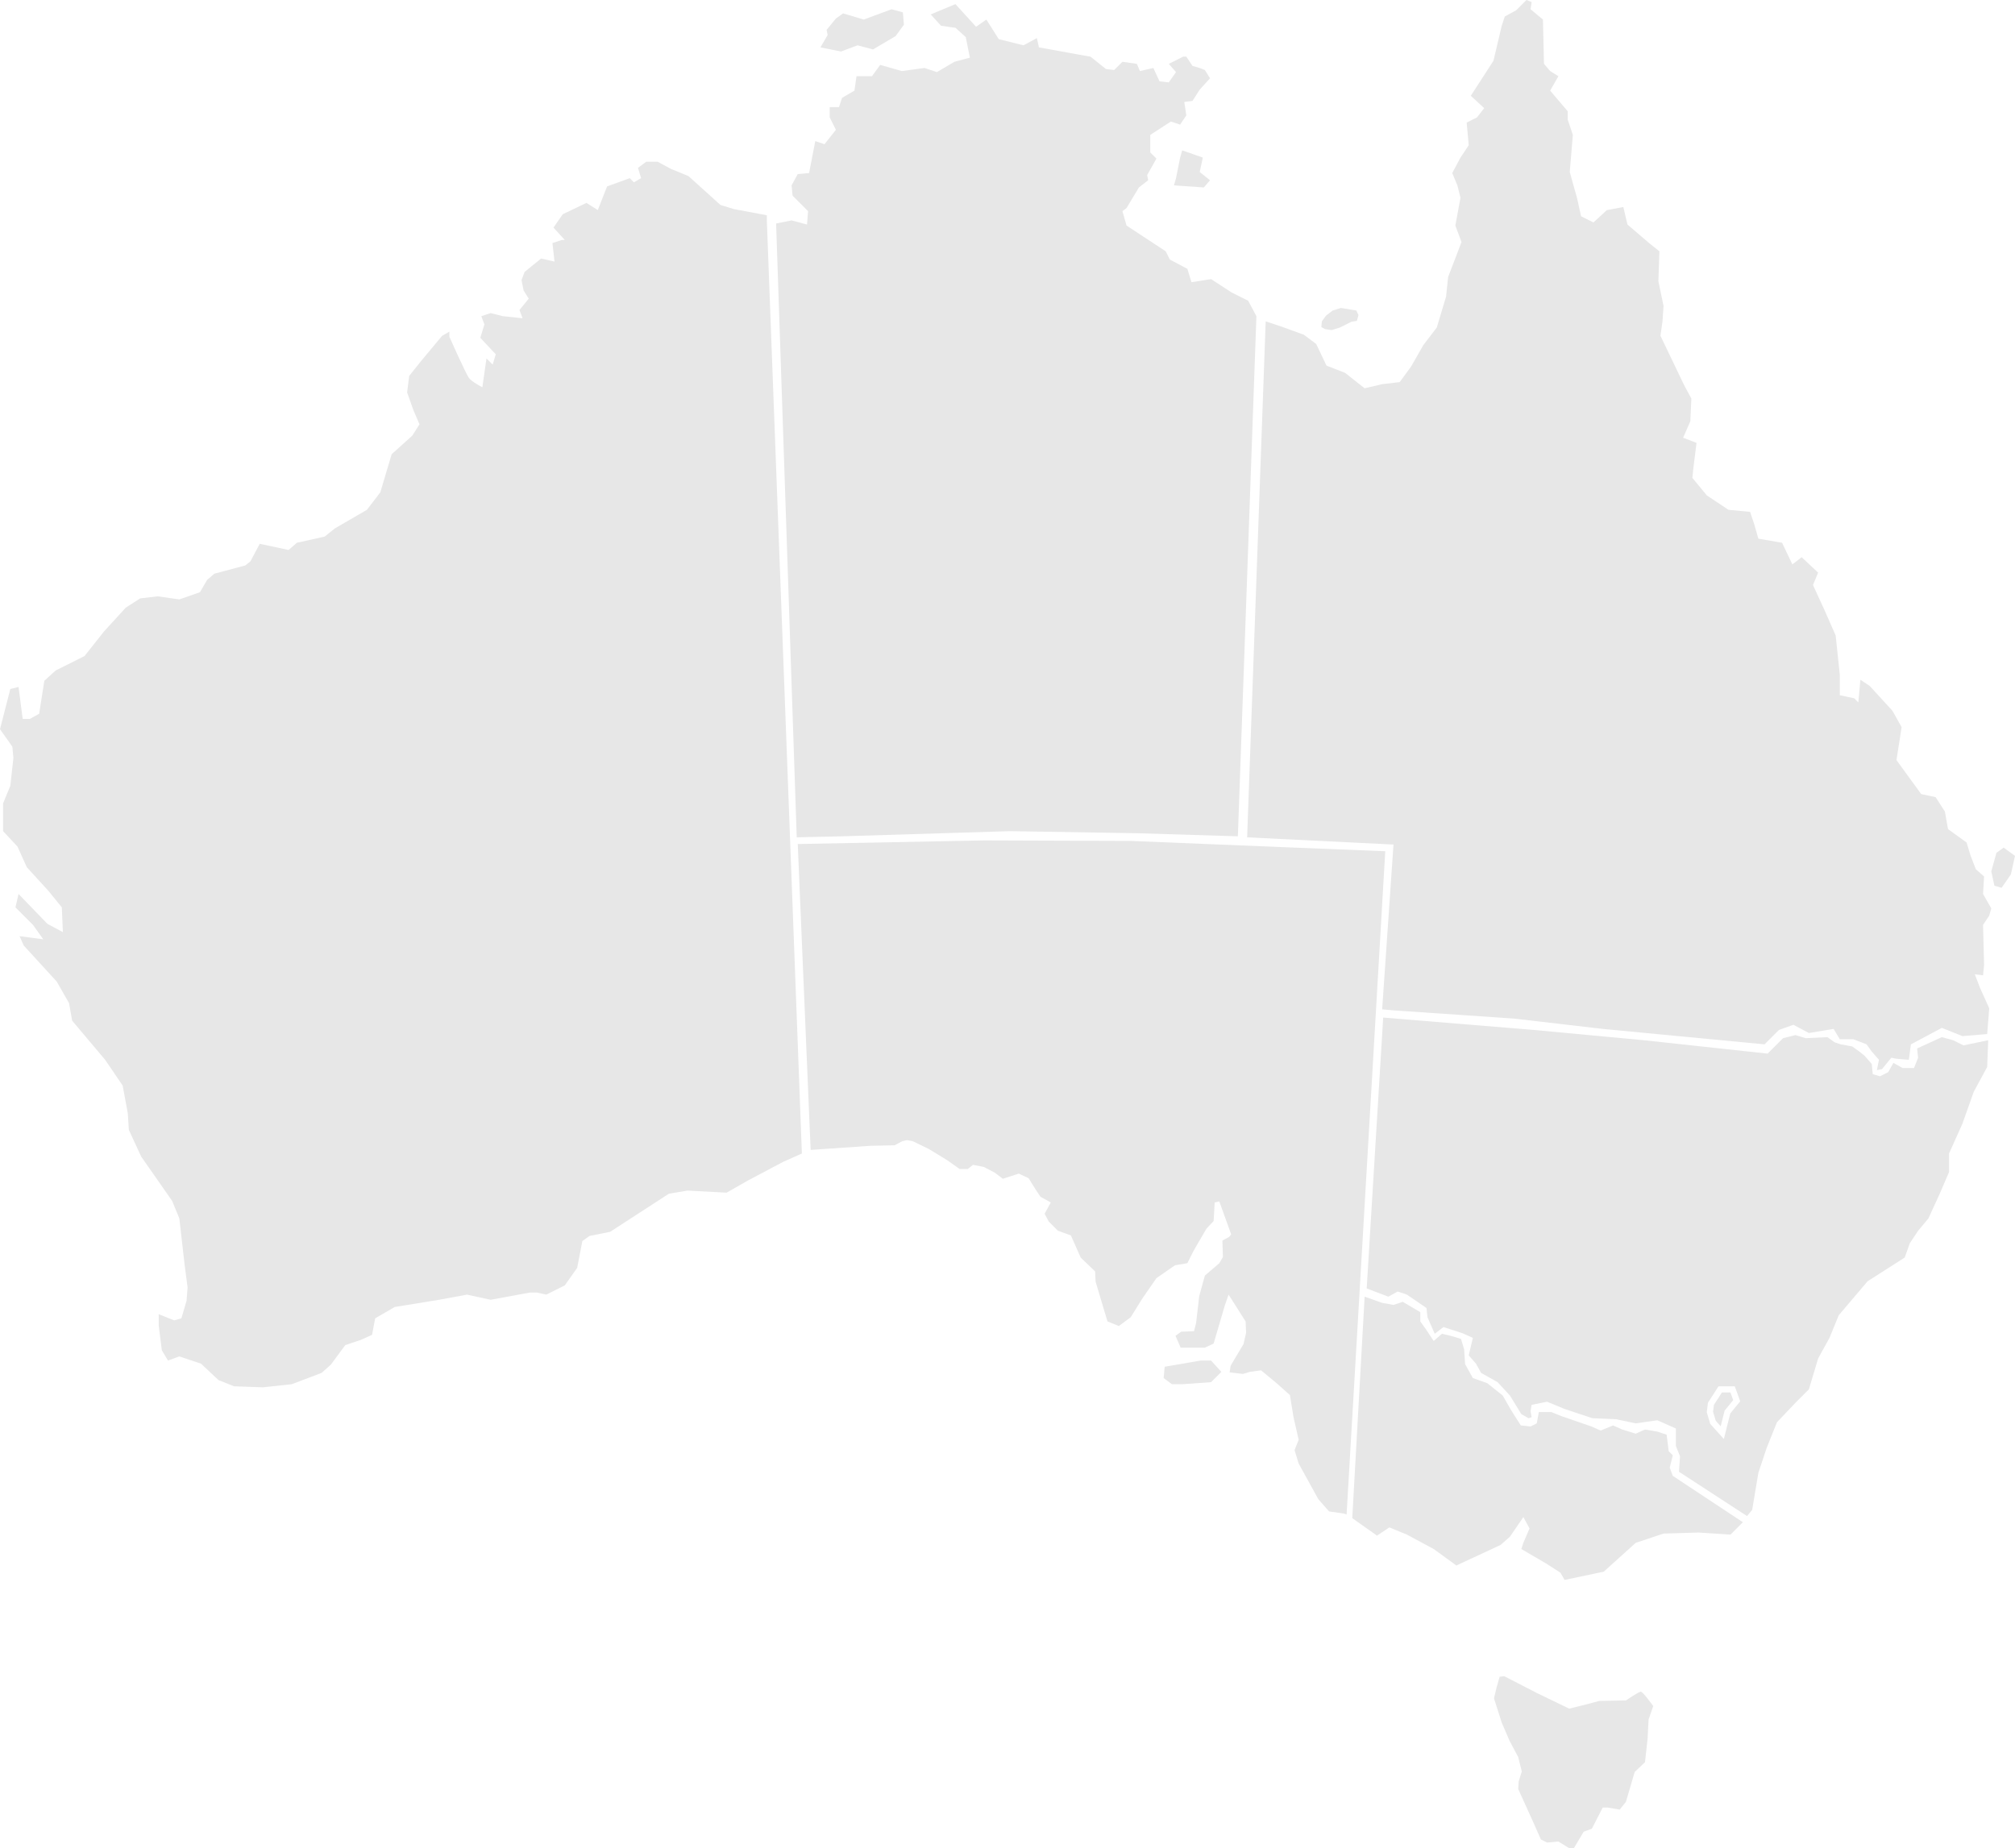 <svg width="653" height="599" viewBox="0 0 653 599" fill="none" xmlns="http://www.w3.org/2000/svg">
<g clip-path="url(#clip0_2090_1626)">
<path d="M248.507 69.764L237.819 67.761L233.477 66.426L223.122 57.079L217.444 54.743L213.102 52.406H209.428L206.756 54.409L207.758 57.747L205.419 59.082L204.083 57.747L196.735 60.417L193.729 68.095L190.055 65.758L182.372 69.43L179.366 73.769L183.04 77.775H182.038L179.032 78.776L179.7 84.785L175.358 83.783L170.014 88.123L169.012 90.793L169.68 94.131L171.35 96.801L168.344 100.473L169.346 103.144L162.999 102.476L158.991 101.475L155.985 102.476L156.987 105.146L155.651 109.486L160.661 114.826L159.659 118.164L157.655 116.162L156.319 125.508C156.319 125.508 152.979 123.839 151.977 122.504C150.975 121.169 145.631 109.152 145.631 109.152V107.483L143.293 108.818L136.612 116.829L132.604 121.836L131.936 127.177L133.94 132.851L135.944 137.525L133.606 141.196L126.926 147.205L123.252 159.555L118.909 165.23L108.555 171.238L105.215 173.909L96.196 175.911L93.524 178.248L84.172 176.245L81.166 181.92L79.496 183.255L69.475 185.925L67.137 187.928L64.799 191.934L58.119 194.27L51.104 193.269L45.426 193.936L40.75 196.941L33.736 204.618L27.389 212.629L18.037 217.302L14.363 220.64L12.693 231.322L9.686 232.991H7.348L6.012 222.643L3.34 223.311L0 236.329L4.008 242.003L4.342 245.675L3.34 254.688L1.002 260.362V269.375L5.678 274.382L8.684 281.058L15.699 288.735L20.041 294.076L20.375 302.087L15.365 299.417L6.012 289.736L5.01 294.076L10.688 299.75L14.029 304.424L6.346 303.422L7.682 306.426L18.371 318.109L22.379 325.119L23.381 330.794L34.07 343.478L39.748 351.823L41.418 360.835L41.752 366.176L45.76 374.855L55.781 389.208L58.119 394.883L59.789 409.57L60.791 417.247L60.457 421.586L58.787 427.261L56.449 427.929L51.438 425.926V429.598L52.44 437.609L54.444 440.947L58.119 439.612L65.133 441.948L70.811 447.289L75.822 449.292L85.174 449.626L94.526 448.624L104.213 444.952L107.219 442.282L111.895 435.94L116.905 434.271L120.58 432.602L121.582 427.261L127.928 423.589L142.291 421.253L151.309 419.584L158.991 421.253L171.684 418.916H174.022L177.028 419.584L183.04 416.58L187.049 410.905L188.719 402.226L191.057 400.557L197.737 399.222L216.776 386.872L222.788 385.87L235.481 386.538L242.495 382.532L253.852 376.524L259.864 373.853L248.507 71.433V69.764Z" fill="#E7E7E7"/>
<path d="M251.514 72.434L256.524 71.433L261.534 72.768L261.868 68.428L256.858 63.421L256.524 60.083L258.528 56.412L262.202 56.078L264.206 45.73L267.212 46.731L270.887 42.058L268.882 38.053V34.715H271.889L272.891 31.711L276.899 29.374L277.567 24.701H282.577L285.249 21.029L292.264 23.032L299.612 22.03L303.62 23.366L309.298 20.028L314.309 18.692L312.972 12.017L309.632 9.012L304.956 8.345L301.616 4.673L309.632 1.335L316.313 8.679L319.653 6.342L323.661 12.684L331.677 14.687L336.02 12.35L336.688 15.354L351.384 18.025L353.388 18.359L358.399 22.364L361.071 22.698L363.743 20.028L368.419 20.695L369.421 23.032L373.763 22.03L375.767 26.37L378.774 26.704L381.112 23.366L378.774 20.695L383.45 18.359H384.452L386.456 21.363L388.794 22.03L390.464 22.698L392.134 25.368L388.794 29.04L386.456 32.712L383.784 33.046L384.452 37.385L382.448 40.389L379.442 39.388L372.761 43.727V49.402L374.765 51.405L371.759 56.745L372.093 58.414L369.087 60.751L365.079 67.427L363.743 68.428L365.079 73.102L377.771 81.446L379.108 84.117L384.786 87.121L386.122 91.46L392.468 90.459L399.148 94.798L404.493 97.469L407.165 102.476L401.153 271.044L368.419 270.042L327.335 269.375L272.891 271.044L258.194 271.377L251.514 72.434Z" fill="#E7E7E7"/>
<path d="M265.876 15.354L272.557 16.69L277.901 14.687L282.911 16.022L290.26 11.683L292.932 8.011L292.598 4.005L288.924 3.004L279.905 6.342L273.225 4.339L270.887 6.008L267.881 9.68L268.215 11.349L265.876 15.354Z" fill="#E7E7E7"/>
<path d="M380.443 60.084L390.13 60.751L392.134 58.414L388.794 55.744L389.796 51.071L383.115 48.734L382.447 51.071L381.111 57.747L380.443 60.084Z" fill="#E7E7E7"/>
<path fill-rule="evenodd" clip-rule="evenodd" d="M497.015 333.798L448.249 329.792L442.904 417.581L449.919 420.251L452.925 418.582L455.931 419.584L462.277 423.923L462.611 426.927L464.949 432.268L467.788 430.098L473.968 432.101L477.308 433.603L475.972 439.278L478.31 441.948L479.98 444.952L485.324 447.956L489.332 452.296L493.007 458.304L495.345 459.639L496.347 459.305L496.013 457.303L496.347 455.3L501.357 454.299L507.035 456.635L516.054 459.639L523.736 459.973L530.082 461.308L537.097 460.307L543.109 462.977V468.652L544.445 471.99L544.111 476.997L566.156 491.35L567.826 489.347L569.83 477.331L572.502 469.319L575.842 460.974L581.855 454.632L586.197 450.293L589.203 440.279L592.877 433.603L595.883 426.26L605.236 415.244L617.26 407.567L618.93 402.894L621.602 398.888L624.943 394.883L628.617 386.871L631.623 379.862V373.853L635.965 364.173L639.639 353.825L643.982 345.814L644.316 337.136L636.299 338.805L632.959 337.136L629.285 336.134L621.268 339.806L621.602 342.81L620.266 346.148H616.592L613.586 344.479L611.916 347.483L609.244 348.818L606.906 348.151L606.572 344.813L604.234 342.143L602.564 340.807L600.226 339.138L596.551 338.471L594.547 337.803L592.209 336.134L585.195 336.468L581.855 335.467L577.846 336.468L572.836 341.475L532.754 337.136L497.015 333.798ZM562.182 449.292H556.925L553.499 454.616L553.111 457.722L554.238 461.477L558.655 466.382L560.727 458.097L563.952 454.158L562.182 449.292ZM555.432 455.316L558.019 451.294H560.778L561.679 453.772L558.892 457.176L557.624 462.243L556.029 460.472L555.152 457.551L555.432 455.316Z" fill="#E7E7E7"/>
<path d="M442.236 420.251L438.228 492.018L446.244 497.693L450.253 495.022L455.931 497.359L464.615 502.032L471.964 507.373L486.326 500.697L489.332 498.026L493.675 491.684L495.679 495.356L493.675 500.029L493.007 502.032L501.023 506.705L505.699 509.709L507.035 512.046L519.728 509.375L530.082 500.029L539.101 497.025L550.457 496.691L560.812 497.359L564.82 493.353L542.107 478.332L541.105 475.662L542.107 471.656L540.771 470.321L540.103 464.98L537.097 463.979L533.088 463.311L530.082 464.647L525.74 463.311L522.734 461.976L518.726 463.645L515.72 462.31L506.033 458.972L502.693 457.637H498.685L498.017 461.309L496.013 462.31L492.84 461.976L489.666 456.969L486.994 452.296L481.984 448.29L477.308 446.621L474.803 442.115L474.469 437.275L473.467 433.937L470.126 432.936L467.287 432.268L464.615 434.605L461.943 430.599L460.273 428.263V425.258L454.595 421.92L451.589 422.922L447.914 422.254L442.236 420.251Z" fill="#E7E7E7"/>
<path d="M510.041 599L513.215 593.659L515.887 592.658L519.394 585.815H520.897L524.905 586.483L526.909 583.979L529.748 574.299L533.089 571.128L533.924 563.618L534.258 557.275L535.761 552.936C535.761 552.936 532.42 548.263 531.752 548.263C531.084 548.263 526.909 551.1 526.909 551.1L518.225 551.267L514.551 552.268L508.538 553.77L498.184 548.764L487.495 543.256L485.992 543.423L484.99 546.928L484.155 550.433L486.66 558.277L489.166 564.118L492.005 569.459L493.174 574.132L492.172 577.303L492.005 579.807L496.848 590.488L499.353 596.163L501.357 597.164L505.031 596.83L508.538 599H510.041Z" fill="#E7E7E7"/>
<path d="M410.171 104.145L415.181 105.814L422.53 108.484L426.538 111.488L429.878 118.498L435.89 120.835L442.236 125.842L447.915 124.507L453.593 123.839L457.267 118.832L461.275 111.822L465.618 106.148L468.624 96.134L469.292 89.792L473.634 78.442L471.63 73.102L473.3 64.089L472.298 60.084L470.628 56.078L473.3 51.071L475.972 47.066L475.304 39.722L478.644 38.053L480.982 35.049L476.64 31.043L483.988 19.694L486.66 8.345L487.663 5.341L491.337 3.338L494.677 0L496.347 0.668L496.013 3.004L500.021 6.342L500.355 20.695L502.359 23.032L505.031 24.701L502.359 29.374L508.037 36.05V38.721L509.708 43.727L508.706 55.744L511.044 64.089L512.38 70.097L516.388 72.1L520.73 68.095L526.074 67.093L527.41 72.768L534.425 78.776L537.765 81.447L537.431 91.127L539.101 99.138L538.767 104.145L538.099 108.818L545.781 124.84L548.119 129.18L547.785 136.523L545.447 141.864L549.789 143.533L548.787 151.544L548.453 154.882L553.13 160.557L560.144 165.23L567.158 165.897L568.494 169.903L569.83 174.576L577.513 175.911L580.853 182.921L583.859 180.585L589.203 185.592L587.533 189.597L591.207 197.608L594.881 205.953L596.218 218.638V225.313L600.894 226.315L602.23 227.65L602.898 220.307L605.904 222.309L613.252 230.32L616.258 235.661L614.588 246.343L622.605 257.358L627.281 258.359L630.287 263.033L631.289 268.707L637.301 273.047L638.637 277.386L640.308 281.725L642.98 284.062L642.646 289.736L645.318 294.41L644.65 296.746L642.646 299.75L642.98 312.768L642.646 316.106L639.974 315.773L641.644 320.112L644.65 326.788L643.982 335.133L635.965 335.801L629.285 333.13L619.265 338.471L618.597 343.478L614.588 343.144L612.918 342.81L609.912 346.482L608.242 346.816L608.91 343.478L606.572 340.807L604.902 338.471L600.56 336.802H596.218L594.213 333.464L586.197 334.799L581.187 332.129L576.511 333.798L571.834 338.471L519.394 333.464L490.669 330.126L451.589 327.456L447.915 327.122L451.589 273.714L404.159 271.378L410.171 104.145Z" fill="#E7E7E7"/>
<path d="M429.377 106.649L431.548 106.982L434.22 106.148L437.894 104.312L439.732 103.978L440.233 102.142L439.565 100.64L434.554 99.806L431.882 100.64L429.711 102.309L428.375 104.145L428.208 105.981L429.377 106.649Z" fill="#E7E7E7"/>
<path d="M645.318 282.393L646.32 287.066L648.658 287.733L651.664 283.394L653 277.386L649.326 274.715L646.988 276.384L645.318 282.393Z" fill="#E7E7E7"/>
<path d="M435.389 490.516L430.713 489.848L427.206 485.843L420.859 474.327L419.523 469.987L420.859 466.649L419.189 459.306L418.02 452.129L413.511 448.123L408.668 444.118L404.994 444.619L402.822 445.286L398.48 444.785L398.814 442.616L402.989 435.606L403.825 431.934L403.658 428.262L398.146 419.584L396.977 422.922L393.303 435.439L390.464 436.774H382.615L380.944 432.936L382.782 431.6L386.957 431.434L387.625 428.763L388.627 420.084L390.464 413.408L395.14 409.403L396.309 407.4L396.142 402.059L398.313 400.891L398.981 400.057L395.14 389.375L393.637 389.709L393.303 395.717L390.965 398.221L386.79 405.397L384.786 409.403L380.777 410.07L374.765 414.243L370.256 420.752L366.415 426.927L362.574 429.765L358.899 428.262L355.058 415.411L354.891 412.073L350.215 407.567L347.042 400.39L342.867 398.888L339.861 395.884L338.525 393.381L340.529 389.709L337.188 387.873L335.518 385.369L333.347 381.865L330.174 380.362L324.997 382.031L322.325 380.029L318.818 378.193L315.31 377.525L313.64 378.86H310.968L306.96 376.023L300.948 372.351L295.771 369.848L293.933 369.514L292.43 369.848L289.925 371.183L282.076 371.35L262.703 372.685L258.528 273.547L318.985 272.379L366.582 272.546L415.515 274.549L448.917 275.884L436.391 490.85L435.389 490.516Z" fill="#E7E7E7"/>
<path d="M377.438 442.95L377.104 446.621L379.776 448.624H383.116L392.468 447.957L395.808 444.619L392.468 440.947H389.128L377.438 442.95Z" fill="#E7E7E7"/>
</g>
<defs>
<clipPath id="clip0_2090_1626">
<rect width="653" height="599" fill="white"/>
</clipPath>
</defs>
</svg>
